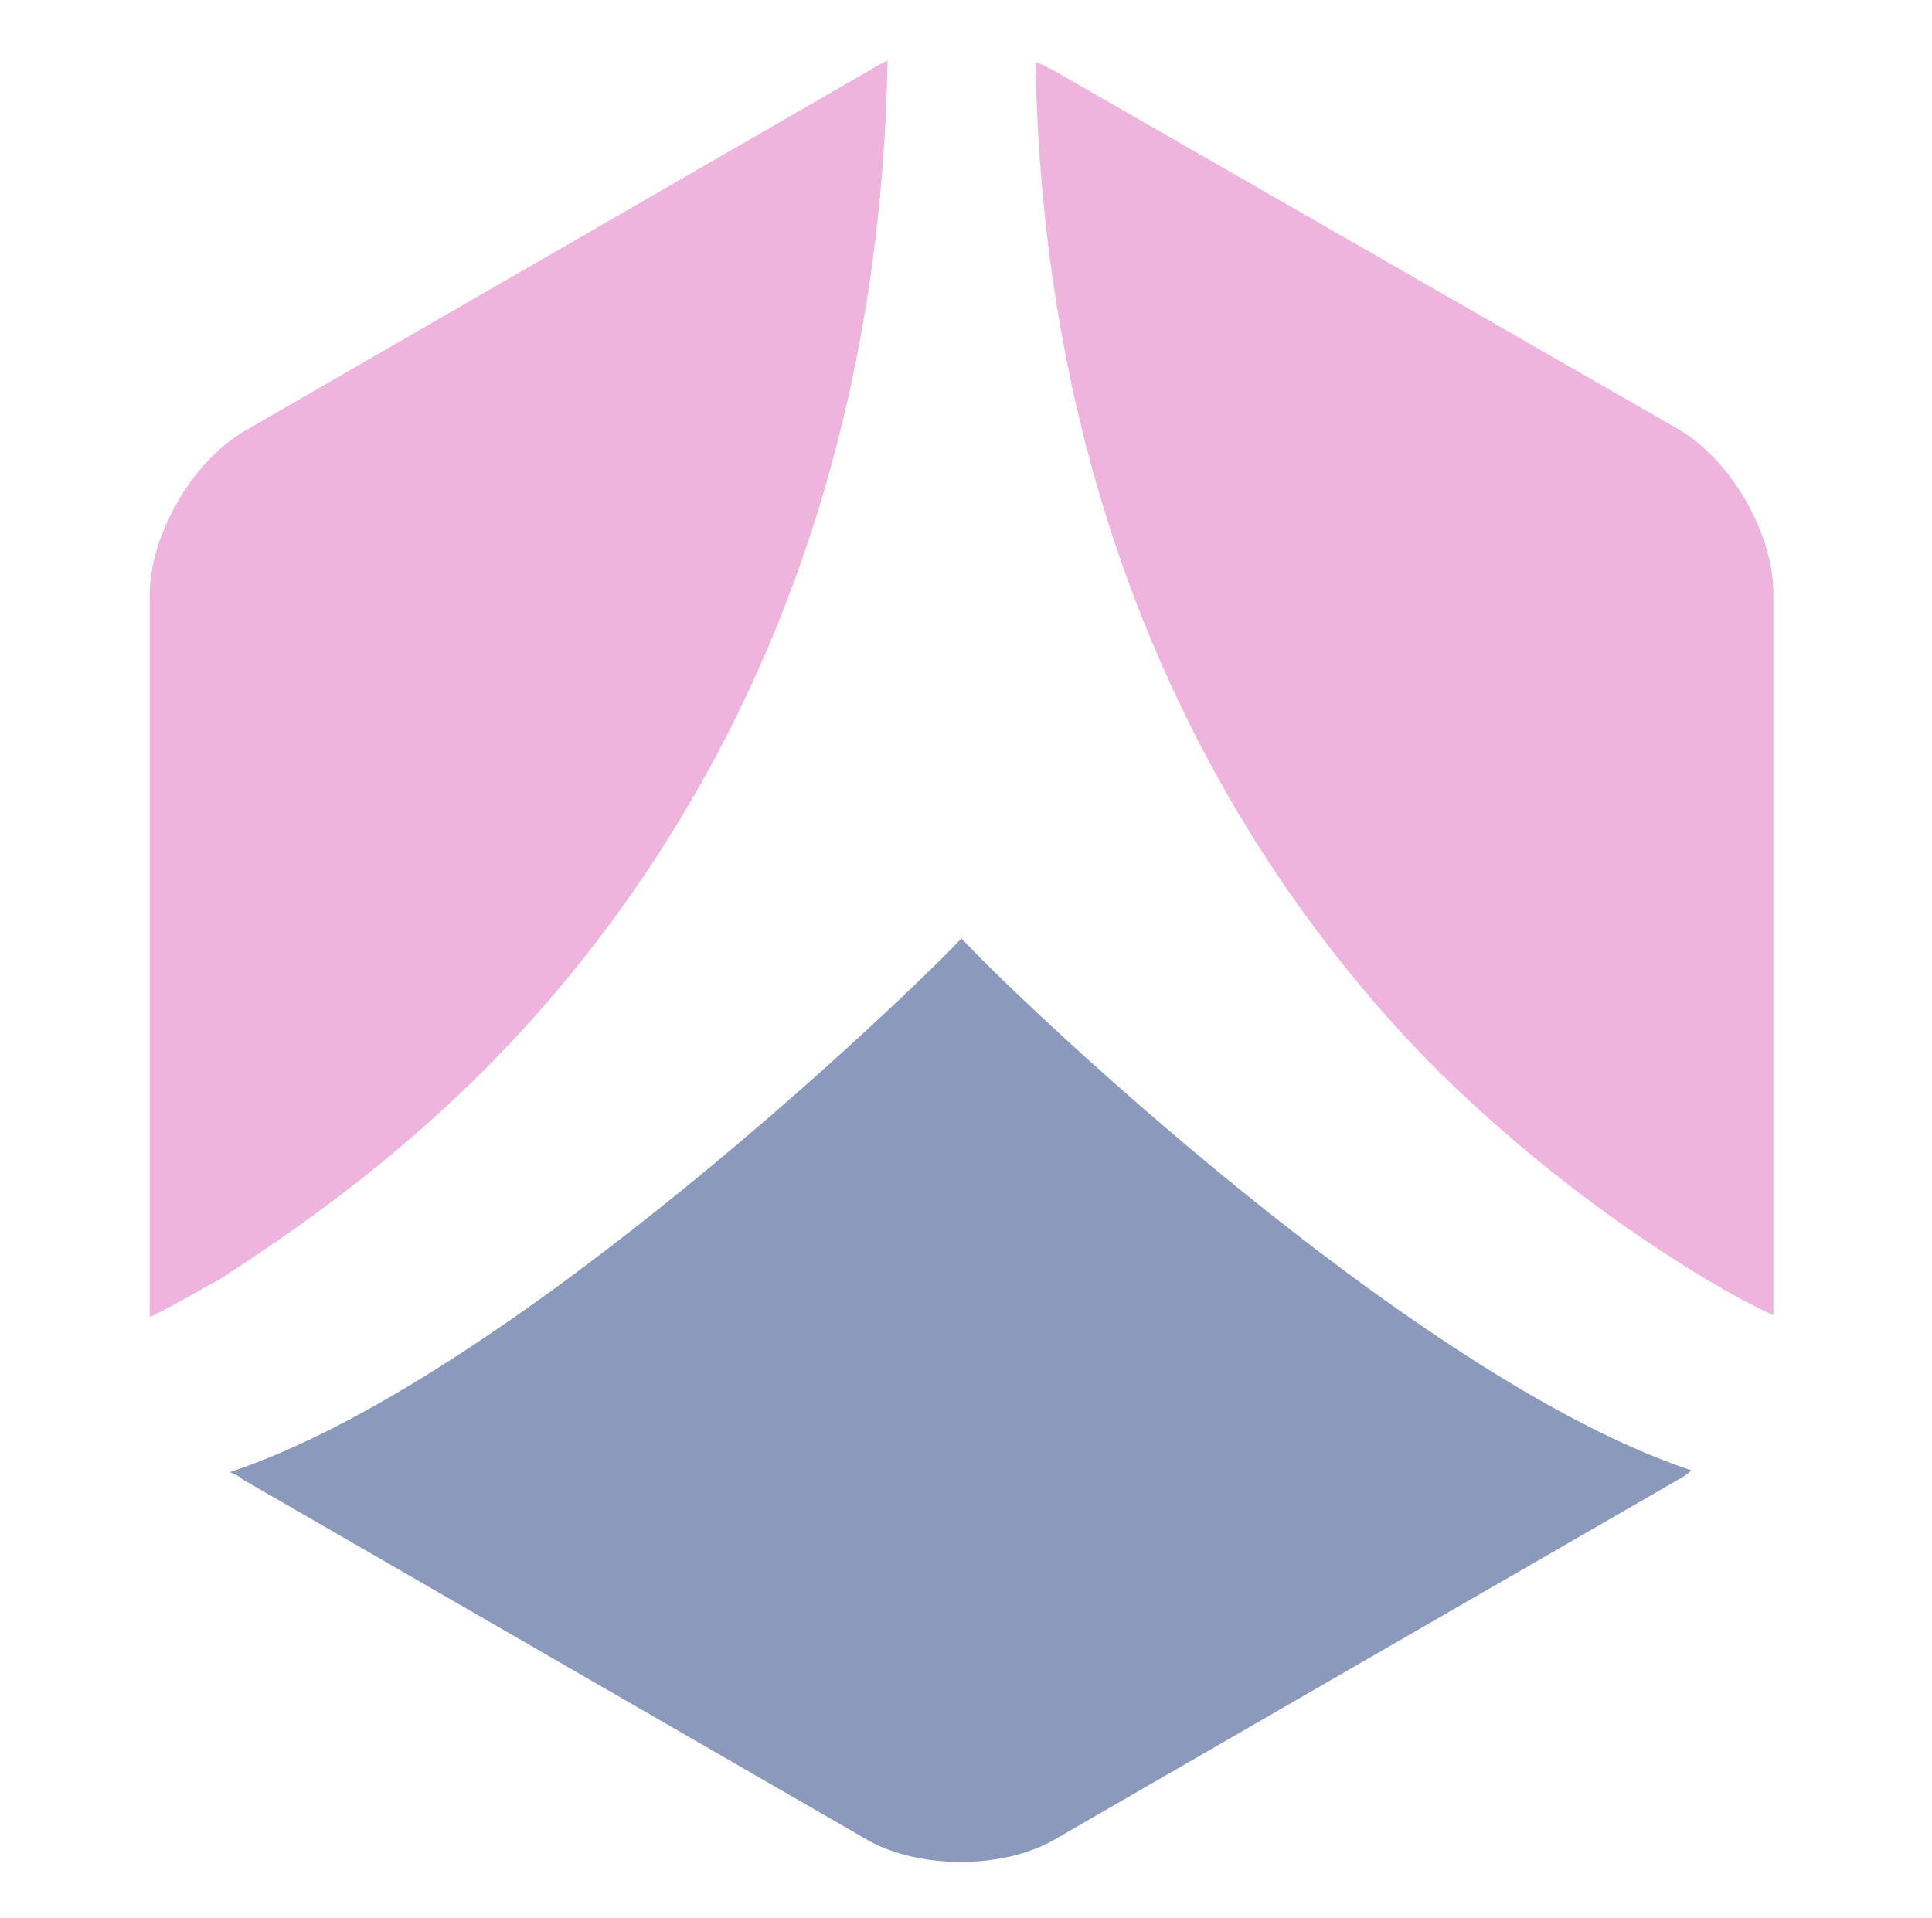 <svg xml:space="preserve" style="enable-background:new 0 0 108.4 107.6;" viewBox="0 0 108.4 107.6" y="0px" x="0px" xmlns:xlink="http://www.w3.org/1999/xlink" xmlns="http://www.w3.org/2000/svg" id="Layer_1" version="1.1">
<style type="text/css">
	.st0{fill:#EFB4DD;}
	.st1{fill:#8A99BC;}
</style>
<path d="M95.6,71.7c1.5,0.9,2.8,1.6,3.9,2.1c0,0,0,0,0,0V33.3c0-3.4-2.4-7.5-5.3-9.2L59.2,4c-0.4-0.2-0.7-0.4-1.1-0.5
	c0.5,28.2,12.3,46.1,22.2,56.2C86.1,65.5,91.8,69.4,95.6,71.7z" class="st0"></path>
<path d="M27.6,59.6c9.9-10.1,21.7-28,22.2-56.2C49.4,3.6,49,3.8,48.7,4l-35,20.2c-2.9,1.7-5.3,5.8-5.3,9.2v40.5
	c0,0,0,0,0,0c1.1-0.5,2.4-1.3,3.9-2.1C16,69.4,21.8,65.5,27.6,59.6z" class="st0"></path>
<path d="M13.6,83l35,20.2c2.9,1.7,7.7,1.7,10.6,0l35-20.2c0.2-0.1,0.5-0.3,0.7-0.5c-15.7-5.2-38.5-27.1-41-29.9
	c0,0,0,0,0,0v0.1c-0.1,0,0,0,0,0c0,0,0,0,0,0v0c0,0,0,0,0,0c-2.5,2.7-25.3,24.7-41,29.9C13.1,82.7,13.4,82.8,13.6,83z" class="st1"></path>
</svg>
